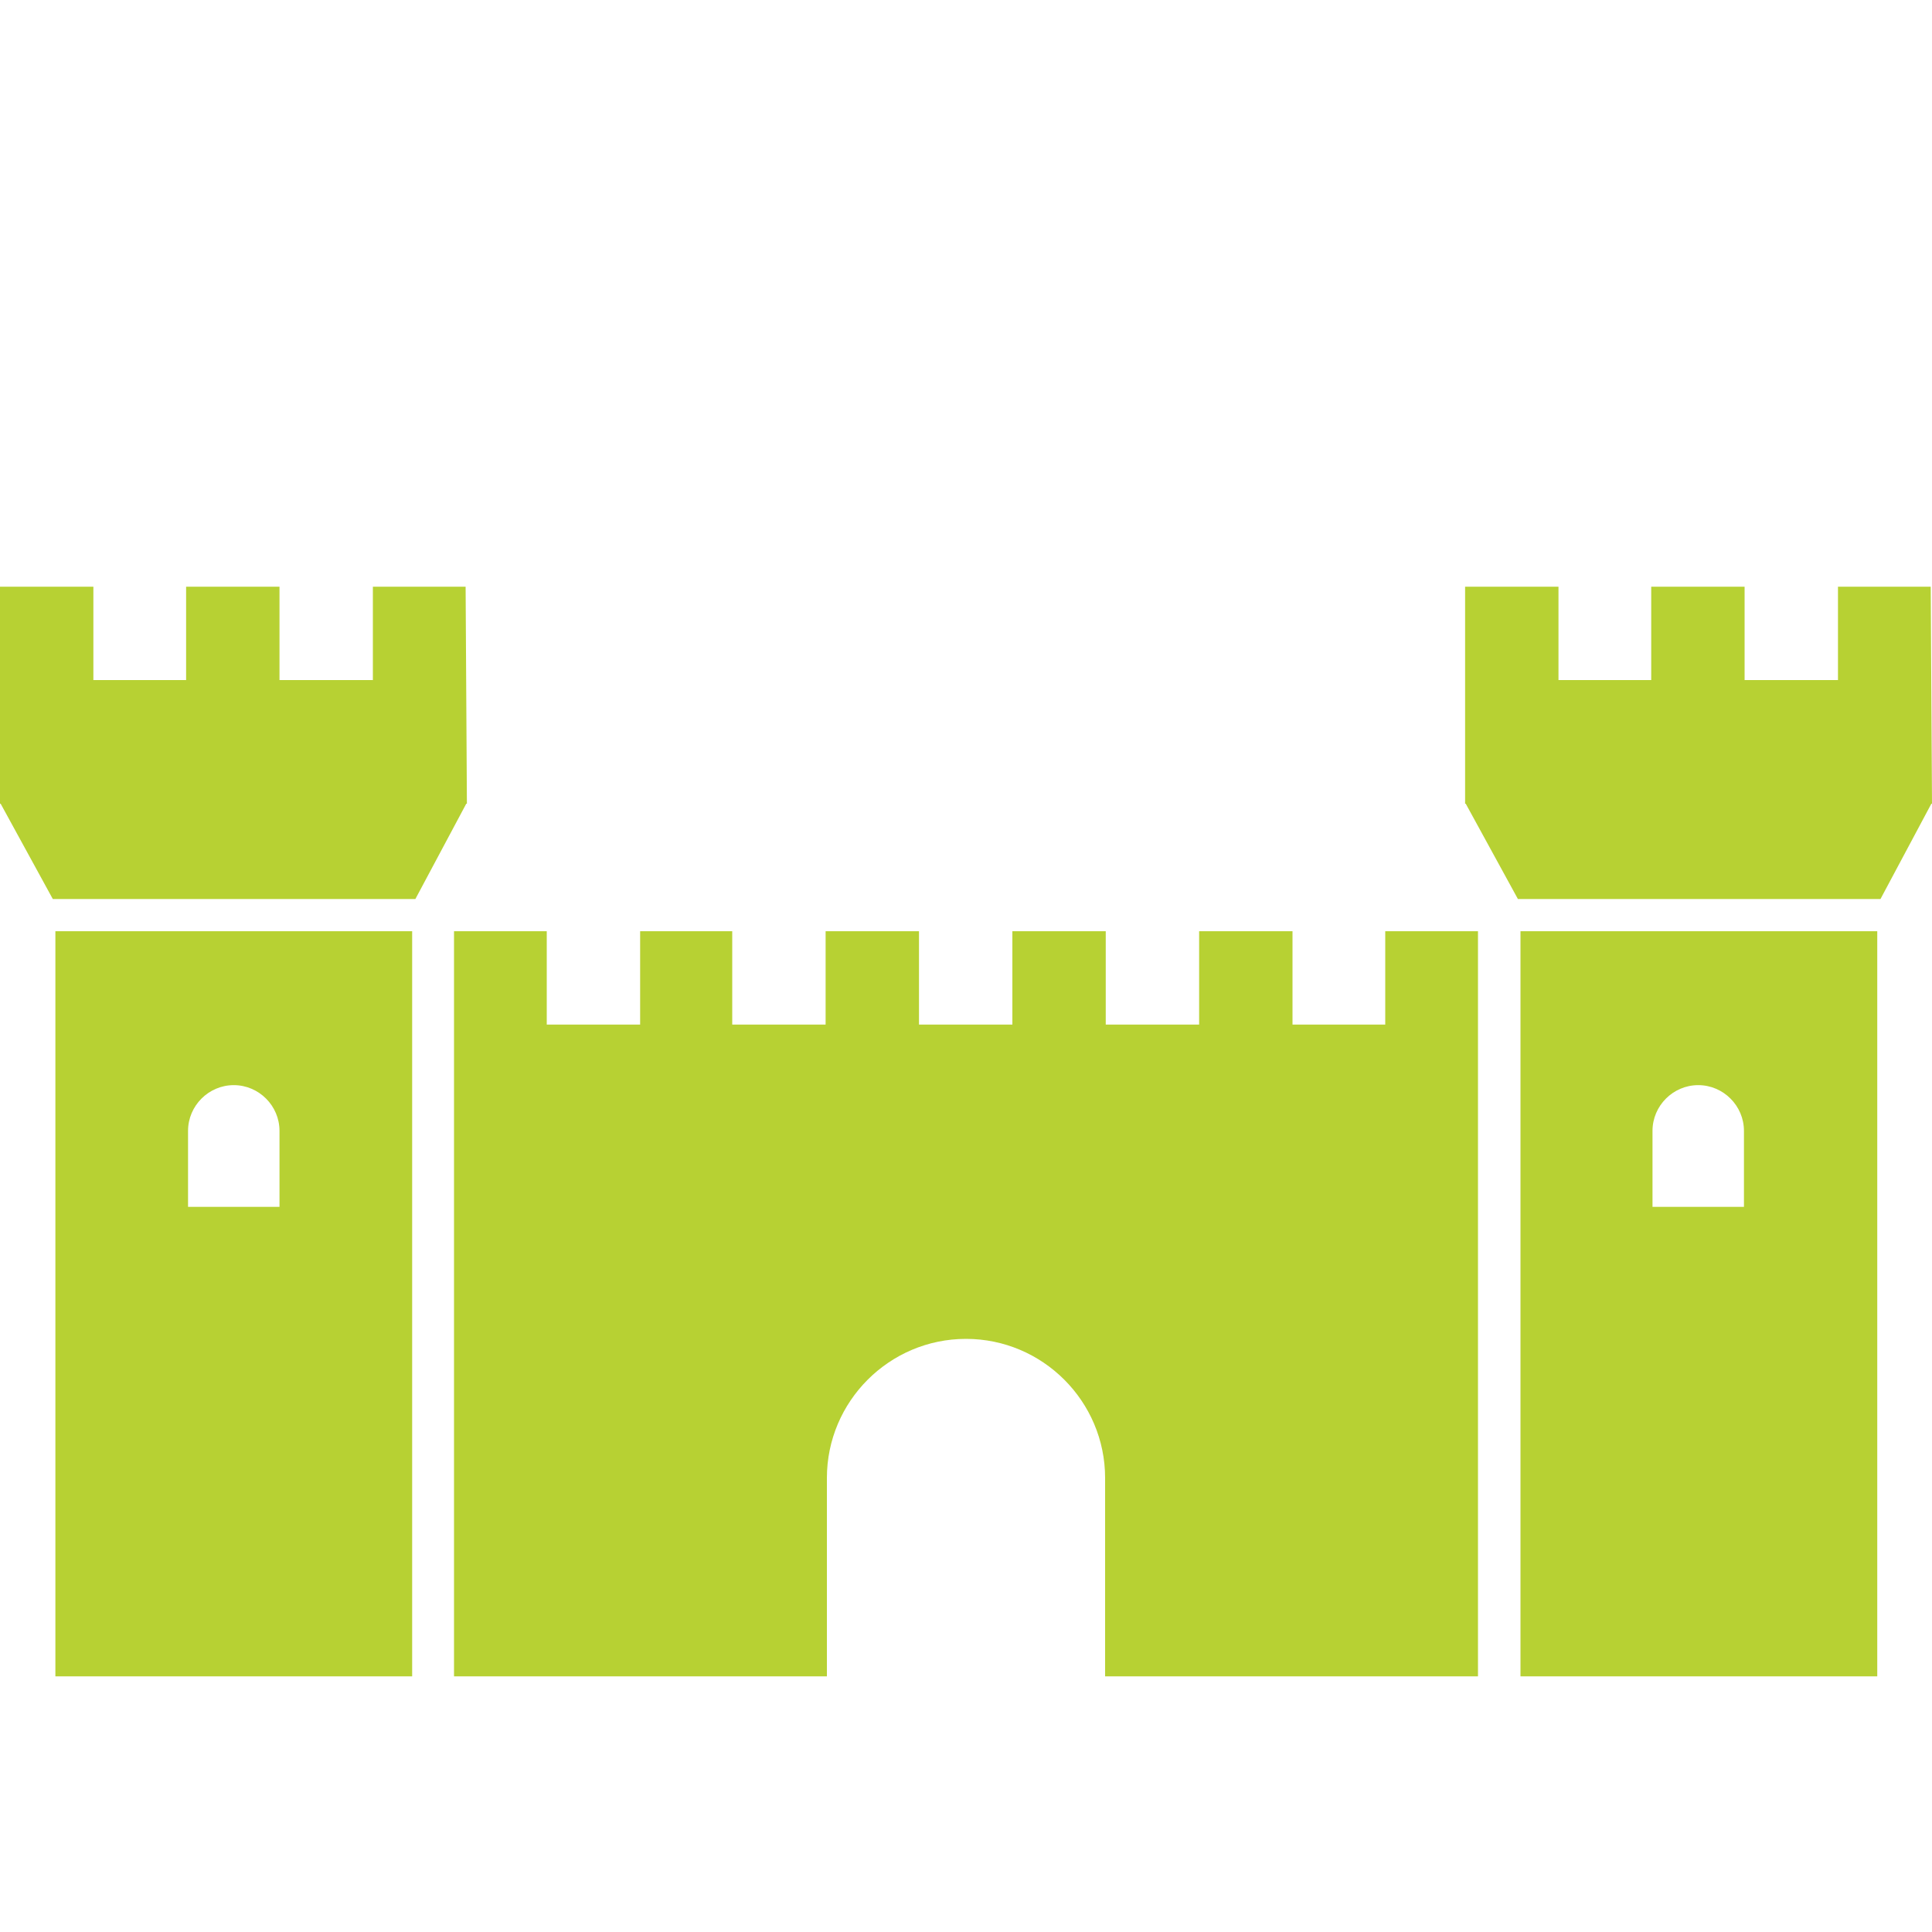 <svg xmlns="http://www.w3.org/2000/svg" xmlns:xlink="http://www.w3.org/1999/xlink" id="Layer_1" x="0px" y="0px" width="300px" height="300px" viewBox="0 0 300 300" style="enable-background:new 0 0 300 300;" xml:space="preserve">
<style type="text/css">
	.st0{fill:#B7D133;}
	.st1{fill:#283852;}
	.st2{fill:#00B6EB;}
</style>
<g>
	<path class="st0" d="M215.2,159.1h-14.5v-14.5h-14.5v14.5h-14.5v-14.5h-14.5v14.5h-14.5v-14.5h-14.5v14.5h-14.5v-14.5H99.4v14.5   H84.9v-14.5H70.5v115.7h57.9v-30.8c0-11.9,9.7-21.6,21.6-21.6c11.9,0,21.6,9.7,21.6,21.6v30.8h57.9V144.6h-14.4V159.1z"></path>
	<polygon class="st0" points="72.5,124.8 72.3,91.1 57.9,91.1 57.9,105.6 43.4,105.6 43.4,91.1 28.9,91.1 28.9,105.6 14.5,105.6    14.5,91.1 0,91.1 0,124.8 0.1,124.8 8.2,139.6 64.5,139.6 72.4,124.8  "></polygon>
	<polygon class="st0" points="299.8,91.1 285.4,91.1 285.4,105.6 270.9,105.6 270.9,91.1 256.4,91.1 256.4,105.6 242,105.6    242,91.1 227.5,91.1 227.5,124.8 227.6,124.8 235.7,139.6 292,139.6 299.9,124.8 300,124.8  "></polygon>
	<path class="st0" d="M8.6,260.3h55.4V144.6H8.6V260.3z M29.2,175.6c0-3.9,3.2-7.1,7.1-7.1c3.9,0,7.1,3.2,7.1,7.1v11.8H29.2V175.6z"></path>
	<path class="st0" d="M236.1,260.3h55.4V144.6h-55.4V260.3z M256.6,175.6c0-3.9,3.2-7.1,7.1-7.1c3.9,0,7.1,3.2,7.1,7.1v11.8h-14.2   V175.6z"></path>
</g>
</svg>